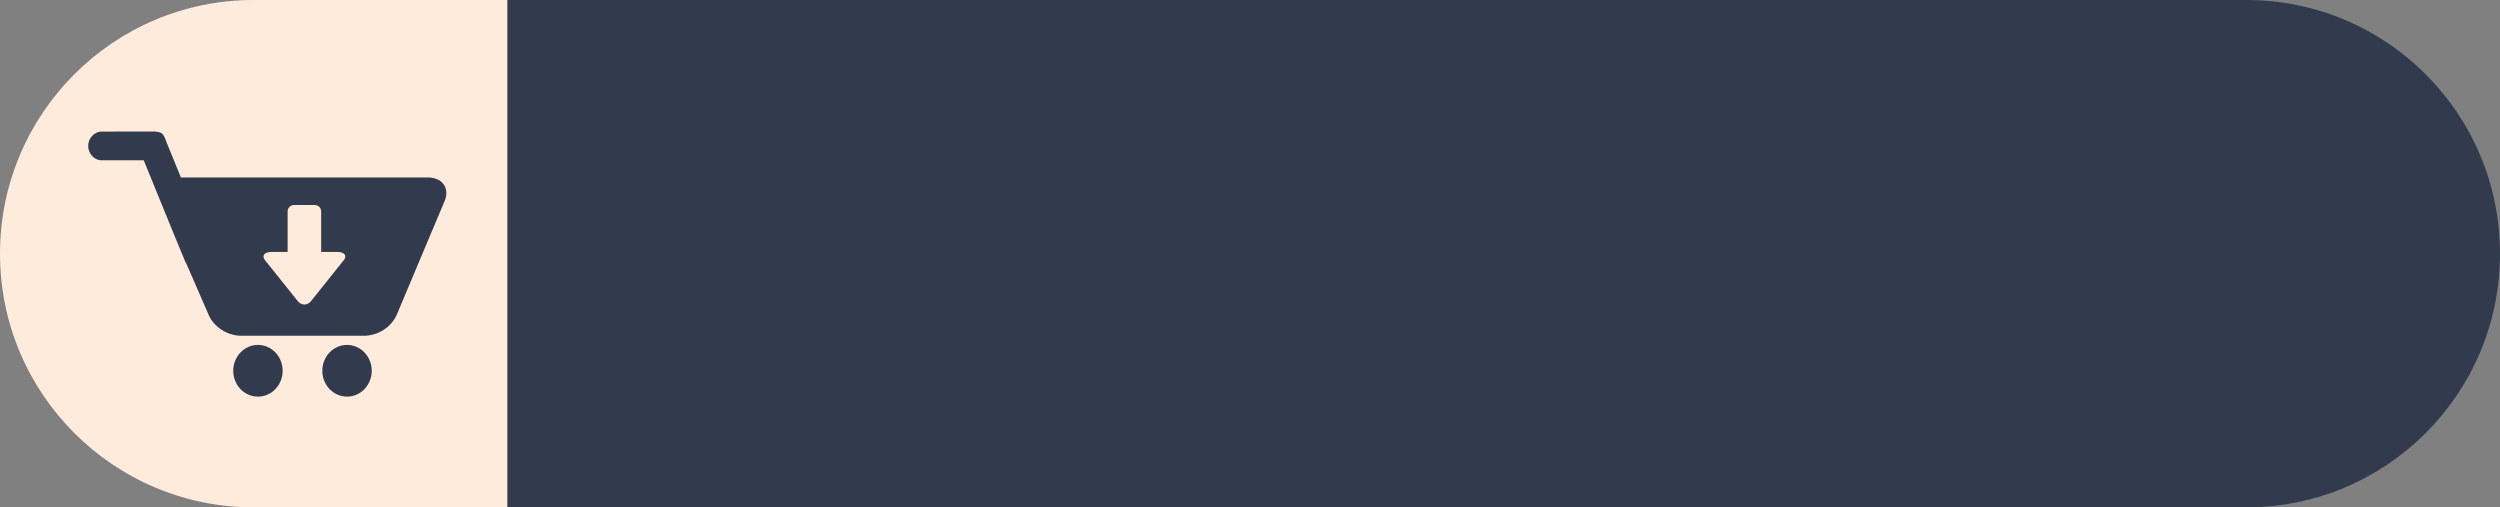 <?xml version="1.0" encoding="UTF-8" standalone="no"?><svg xmlns="http://www.w3.org/2000/svg" xmlns:xlink="http://www.w3.org/1999/xlink" fill="#000000" height="1173" overflow="hidden" preserveAspectRatio="xMidYMid meet" version="1" viewBox="0.0 1.0 5780.0 1173.0" width="5780" zoomAndPan="magnify"><rect x="0.0" y="1.0" width="5780.0" height="1173.0" fill="#808080" stroke="none"/><defs><clipPath id="a"><path d="M6256 -1551H12037V-376H6256z"/></clipPath></defs><g clip-path="url(#a)" fill-rule="evenodd" transform="translate(-6256 1551)"><g id="change1_1"><path d="M6397-963.497C6397-1287.41 6659.59-1550 6983.5-1550L11449.5-1550C11773.4-1550 12036-1287.41 12036-963.497L12036-963.497C12036-639.58 11773.4-376.994 11449.5-376.994L6983.5-377C6659.59-377 6397-639.586 6397-963.503Z" fill="#323a4e"/></g><g id="change2_1"><path d="M6256-963.5 6256-963.5C6256-1287.42 6518.58-1550 6842.5-1550L7429-1550 7429-377 6842.5-377C6518.58-377 6256-639.585 6256-963.5Z" fill="#ffebdc"/></g><g id="change3_1"><path d="M7058.33-752.611C7062.07-752.611 7065.79-752.225 7069.48-751.447 7073.14-750.69 7076.71-749.547 7080.17-748.045 7083.64-746.537 7086.94-744.696 7090.06-742.517 7093.18-740.337 7096.05-737.872 7098.7-735.094 7101.36-732.317 7103.73-729.306 7105.81-726.03 7107.89-722.761 7109.66-719.312 7111.09-715.677 7112.53-712.069 7113.62-708.328 7114.34-704.46 7115.08-700.619 7115.45-696.725 7115.45-692.805 7115.45-688.865 7115.08-684.997 7114.34-681.13 7113.62-677.282 7112.53-673.548 7111.09-669.913 7109.66-666.278 7107.89-662.83 7105.81-659.58 7103.73-656.311 7101.36-653.301 7098.7-650.522 7096.05-647.745 7093.18-645.253 7090.06-643.073 7086.94-640.894 7083.64-639.053 7080.17-637.545 7076.71-636.036 7073.14-634.92 7069.48-634.142 7065.79-633.365 7062.07-633 7058.33-633 7054.56-633 7050.84-633.365 7047.18-634.142 7043.49-634.92 7039.92-636.036 7036.45-637.545 7032.99-639.053 7029.69-640.894 7026.59-643.073 7023.47-645.253 7020.57-647.745 7017.92-650.522 7015.27-653.301 7012.9-656.311 7010.82-659.58 7008.74-662.83 7006.97-666.278 7005.54-669.913 7004.1-673.548 7003.01-677.282 7002.29-681.13 7001.55-684.997 7001.2-688.865 7001.2-692.805 7001.2-696.725 7001.55-700.619 7002.29-704.46 7003.01-708.328 7004.1-712.069 7005.54-715.677 7006.97-719.312 7008.74-722.761 7010.82-726.03 7012.9-729.306 7015.27-732.317 7017.92-735.094 7020.57-737.872 7023.47-740.337 7026.59-742.517 7029.69-744.696 7032.99-746.537 7036.45-748.045 7039.92-749.547 7043.49-750.69 7047.18-751.447 7050.84-752.225 7054.56-752.611 7058.33-752.611ZM6852.34-752.611C6856.11-752.611 6859.8-752.225 6863.49-751.447 6867.16-750.69 6870.75-749.547 6874.21-748.045 6877.66-746.537 6880.96-744.696 6884.08-742.517 6887.2-740.337 6890.09-737.872 6892.75-735.094 6895.4-732.317 6897.75-729.306 6899.85-726.03 6901.93-722.761 6903.69-719.312 6905.13-715.677 6906.57-712.069 6907.64-708.328 6908.38-704.46 6909.09-700.619 6909.47-696.725 6909.47-692.805 6909.47-688.865 6909.09-684.997 6908.38-681.13 6907.64-677.282 6906.57-673.548 6905.13-669.913 6903.69-666.278 6901.93-662.83 6899.85-659.58 6897.75-656.311 6895.4-653.301 6892.75-650.522 6890.09-647.745 6887.2-645.253 6884.08-643.073 6880.96-640.894 6877.66-639.053 6874.21-637.545 6870.75-636.036 6867.16-634.92 6863.49-634.142 6859.8-633.365 6856.11-633 6852.34-633 6848.6-633 6844.88-633.365 6841.19-634.142 6837.53-634.92 6833.93-636.036 6830.49-637.545 6827.03-639.053 6823.73-640.894 6820.61-643.073 6817.49-645.253 6814.62-647.745 6811.94-650.522 6809.29-653.301 6806.94-656.311 6804.86-659.58 6802.77-662.83 6801.01-666.278 6799.57-669.913 6798.14-673.548 6797.05-677.282 6796.31-681.13 6795.59-684.997 6795.22-688.865 6795.22-692.805 6795.22-696.725 6795.59-700.619 6796.31-704.46 6797.05-708.328 6798.14-712.069 6799.57-715.677 6801.01-719.312 6802.77-722.761 6804.86-726.03 6806.94-729.306 6809.29-732.317 6811.94-735.094 6814.62-737.872 6817.49-740.337 6820.61-742.517 6823.73-744.696 6827.03-746.537 6830.49-748.045 6833.93-749.547 6837.53-750.69 6841.19-751.447 6844.88-752.225 6848.6-752.611 6852.34-752.611ZM6935.91-1076.09C6927.67-1076.09 6920.98-1069.42 6920.98-1061.19L6920.98-967.573 6884.22-967.573C6867.19-967.573 6860.28-958.937 6868.8-948.301L6906.55-901.121 6944.32-853.938C6952.83-843.302 6966.66-843.302 6975.17-853.938L7012.93-901.121 7050.69-948.301C7053.35-951.625 7054.51-954.753 7054.32-957.484 7053.9-963.491 7046.97-967.573 7035.27-967.573L6998.51-967.573 6998.51-1061.19C6998.51-1069.42 6991.82-1076.09 6983.58-1076.09ZM6606.97-1245.92C6614.49-1246.28 6623.59-1245.49 6629.79-1241.99 6634.72-1237.98 6638.1-1229.8 6640.22-1223.1L6674.22-1139.76 6688.49-1139.75 7242.11-1139.75C7255.98-1140.14 7271.3-1136.67 7280.21-1125.72 7290.04-1114.4 7289.76-1098.03 7283.86-1085L7173.99-823.969C7161.99-793.857 7128.59-772.637 7094.81-773.732L6815.8-773.732C6781.62-772.889 6748.26-794.99 6736.82-825.644L6686.67-940.927C6685.59-941.754 6685.27-944.513 6684.19-945.34 6651.68-1023.12 6620.39-1101.46 6588.31-1179.4L6491.32-1179.47C6474.35-1178.85 6459.4-1195.19 6460.02-1212.69 6459.4-1230.24 6474.48-1246.12 6491.33-1245.78Z" fill="#323a4e"/></g></g></svg>